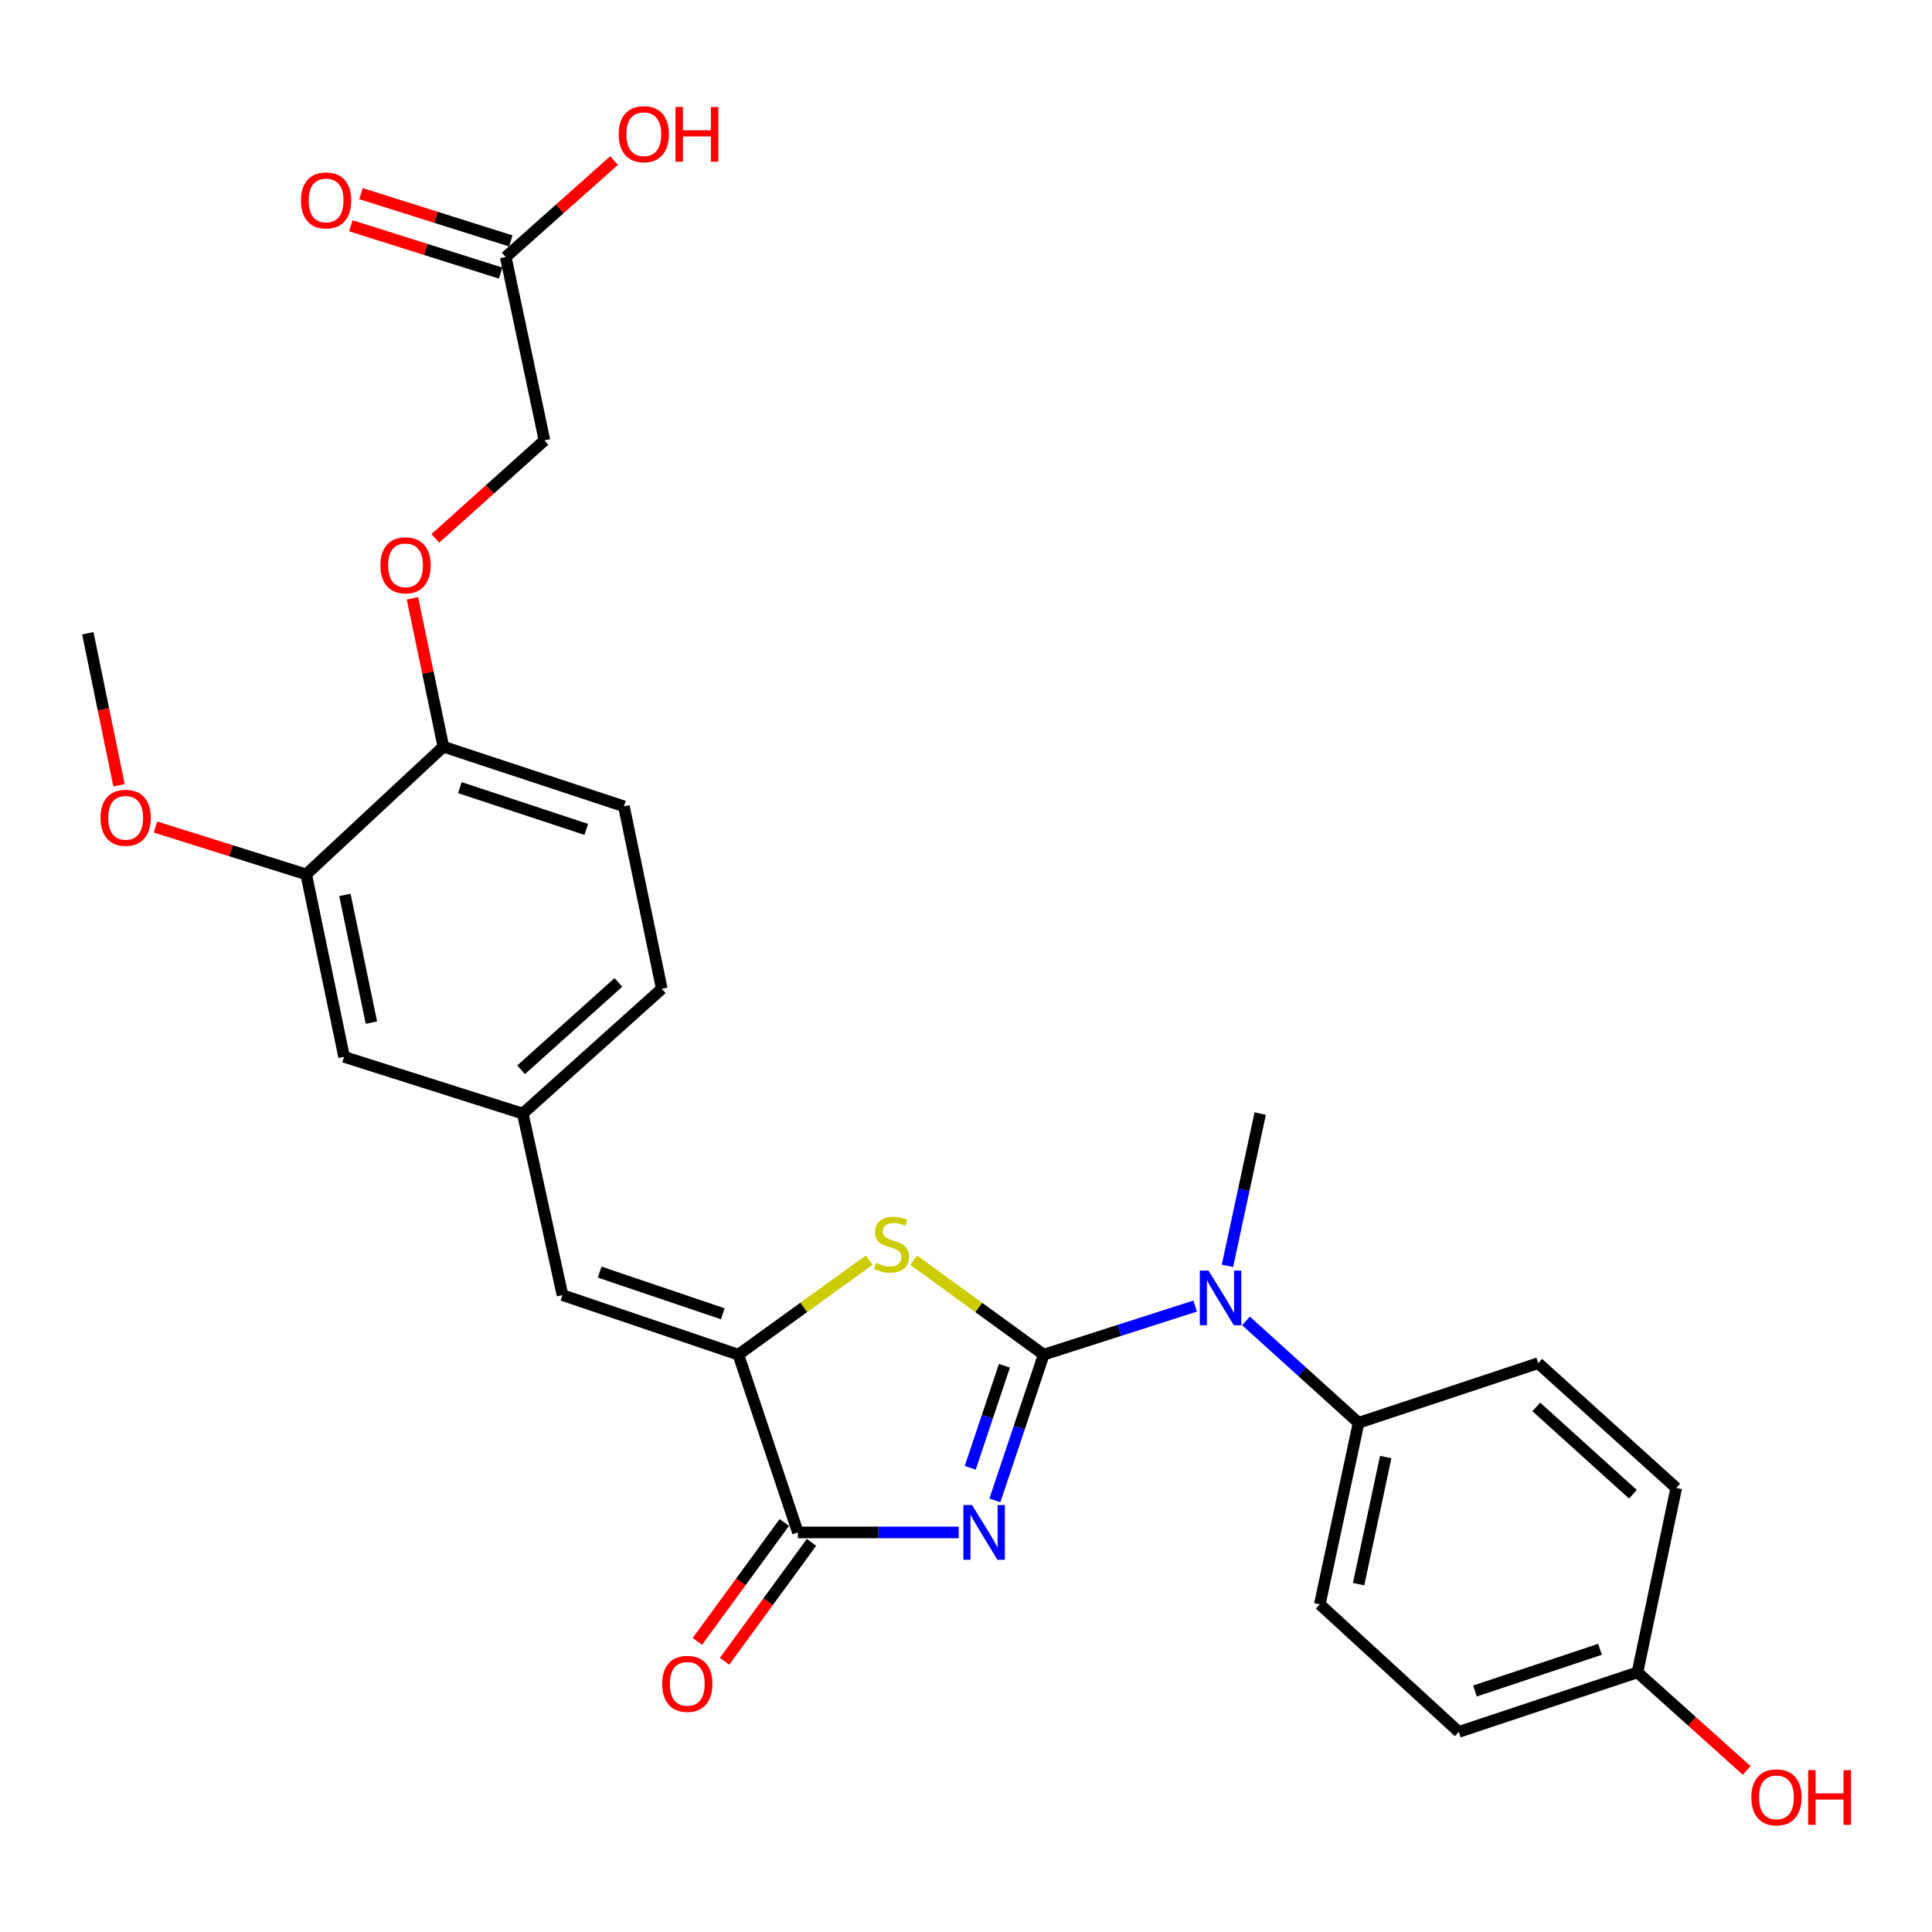 <?xml version='1.0' encoding='iso-8859-1'?>
<svg version='1.1' baseProfile='full'
              xmlns='http://www.w3.org/2000/svg'
                      xmlns:rdkit='http://www.rdkit.org/xml'
                      xmlns:xlink='http://www.w3.org/1999/xlink'
                  xml:space='preserve'
width='1000px' height='1000px' viewBox='0 0 1000 1000'>
<!-- END OF HEADER -->
<rect style='opacity:1.0;fill:#FFFFFF;stroke:none' width='1000' height='1000' x='0' y='0'> </rect>
<path class='bond-0' d='M 540.227,701.162 L 527.585,738.879' style='fill:none;fill-rule:evenodd;stroke:#000000;stroke-width:6px;stroke-linecap:butt;stroke-linejoin:miter;stroke-opacity:1' />
<path class='bond-0' d='M 527.585,738.879 L 514.942,776.595' style='fill:none;fill-rule:evenodd;stroke:#0000FF;stroke-width:6px;stroke-linecap:butt;stroke-linejoin:miter;stroke-opacity:1' />
<path class='bond-0' d='M 519.891,706.932 L 511.041,733.333' style='fill:none;fill-rule:evenodd;stroke:#000000;stroke-width:6px;stroke-linecap:butt;stroke-linejoin:miter;stroke-opacity:1' />
<path class='bond-0' d='M 511.041,733.333 L 502.192,759.735' style='fill:none;fill-rule:evenodd;stroke:#0000FF;stroke-width:6px;stroke-linecap:butt;stroke-linejoin:miter;stroke-opacity:1' />
<path class='bond-1' d='M 540.227,701.162 L 506.586,676.724' style='fill:none;fill-rule:evenodd;stroke:#000000;stroke-width:6px;stroke-linecap:butt;stroke-linejoin:miter;stroke-opacity:1' />
<path class='bond-1' d='M 506.586,676.724 L 472.944,652.287' style='fill:none;fill-rule:evenodd;stroke:#CCCC00;stroke-width:6px;stroke-linecap:butt;stroke-linejoin:miter;stroke-opacity:1' />
<path class='bond-4' d='M 540.227,701.162 L 579.423,688.589' style='fill:none;fill-rule:evenodd;stroke:#000000;stroke-width:6px;stroke-linecap:butt;stroke-linejoin:miter;stroke-opacity:1' />
<path class='bond-4' d='M 579.423,688.589 L 618.619,676.016' style='fill:none;fill-rule:evenodd;stroke:#0000FF;stroke-width:6px;stroke-linecap:butt;stroke-linejoin:miter;stroke-opacity:1' />
<path class='bond-2' d='M 496.233,793.182 L 454.612,793.182' style='fill:none;fill-rule:evenodd;stroke:#0000FF;stroke-width:6px;stroke-linecap:butt;stroke-linejoin:miter;stroke-opacity:1' />
<path class='bond-2' d='M 454.612,793.182 L 412.991,793.182' style='fill:none;fill-rule:evenodd;stroke:#000000;stroke-width:6px;stroke-linecap:butt;stroke-linejoin:miter;stroke-opacity:1' />
<path class='bond-3' d='M 449.905,652.245 L 416.04,676.704' style='fill:none;fill-rule:evenodd;stroke:#CCCC00;stroke-width:6px;stroke-linecap:butt;stroke-linejoin:miter;stroke-opacity:1' />
<path class='bond-3' d='M 416.04,676.704 L 382.176,701.162' style='fill:none;fill-rule:evenodd;stroke:#000000;stroke-width:6px;stroke-linecap:butt;stroke-linejoin:miter;stroke-opacity:1' />
<path class='bond-11' d='M 405.949,788.032 L 383.446,818.807' style='fill:none;fill-rule:evenodd;stroke:#000000;stroke-width:6px;stroke-linecap:butt;stroke-linejoin:miter;stroke-opacity:1' />
<path class='bond-11' d='M 383.446,818.807 L 360.943,849.581' style='fill:none;fill-rule:evenodd;stroke:#FF0000;stroke-width:6px;stroke-linecap:butt;stroke-linejoin:miter;stroke-opacity:1' />
<path class='bond-11' d='M 420.033,798.331 L 397.531,829.106' style='fill:none;fill-rule:evenodd;stroke:#000000;stroke-width:6px;stroke-linecap:butt;stroke-linejoin:miter;stroke-opacity:1' />
<path class='bond-11' d='M 397.531,829.106 L 375.028,859.88' style='fill:none;fill-rule:evenodd;stroke:#FF0000;stroke-width:6px;stroke-linecap:butt;stroke-linejoin:miter;stroke-opacity:1' />
<path class='bond-28' d='M 412.991,793.182 L 382.176,701.162' style='fill:none;fill-rule:evenodd;stroke:#000000;stroke-width:6px;stroke-linecap:butt;stroke-linejoin:miter;stroke-opacity:1' />
<path class='bond-5' d='M 382.176,701.162 L 291.135,670.346' style='fill:none;fill-rule:evenodd;stroke:#000000;stroke-width:6px;stroke-linecap:butt;stroke-linejoin:miter;stroke-opacity:1' />
<path class='bond-5' d='M 374.114,680.012 L 310.385,658.442' style='fill:none;fill-rule:evenodd;stroke:#000000;stroke-width:6px;stroke-linecap:butt;stroke-linejoin:miter;stroke-opacity:1' />
<path class='bond-7' d='M 644.911,683.698 L 674.052,710.067' style='fill:none;fill-rule:evenodd;stroke:#0000FF;stroke-width:6px;stroke-linecap:butt;stroke-linejoin:miter;stroke-opacity:1' />
<path class='bond-7' d='M 674.052,710.067 L 703.193,736.436' style='fill:none;fill-rule:evenodd;stroke:#000000;stroke-width:6px;stroke-linecap:butt;stroke-linejoin:miter;stroke-opacity:1' />
<path class='bond-26' d='M 635.333,655.201 L 643.808,615.794' style='fill:none;fill-rule:evenodd;stroke:#0000FF;stroke-width:6px;stroke-linecap:butt;stroke-linejoin:miter;stroke-opacity:1' />
<path class='bond-26' d='M 643.808,615.794 L 652.283,576.388' style='fill:none;fill-rule:evenodd;stroke:#000000;stroke-width:6px;stroke-linecap:butt;stroke-linejoin:miter;stroke-opacity:1' />
<path class='bond-10' d='M 291.135,670.346 L 270.585,576.388' style='fill:none;fill-rule:evenodd;stroke:#000000;stroke-width:6px;stroke-linecap:butt;stroke-linejoin:miter;stroke-opacity:1' />
<path class='bond-6' d='M 158.499,452.574 L 178.1,547.026' style='fill:none;fill-rule:evenodd;stroke:#000000;stroke-width:6px;stroke-linecap:butt;stroke-linejoin:miter;stroke-opacity:1' />
<path class='bond-6' d='M 178.524,463.196 L 192.244,529.313' style='fill:none;fill-rule:evenodd;stroke:#000000;stroke-width:6px;stroke-linecap:butt;stroke-linejoin:miter;stroke-opacity:1' />
<path class='bond-24' d='M 158.499,452.574 L 119.492,440.319' style='fill:none;fill-rule:evenodd;stroke:#000000;stroke-width:6px;stroke-linecap:butt;stroke-linejoin:miter;stroke-opacity:1' />
<path class='bond-24' d='M 119.492,440.319 L 80.484,428.065' style='fill:none;fill-rule:evenodd;stroke:#FF0000;stroke-width:6px;stroke-linecap:butt;stroke-linejoin:miter;stroke-opacity:1' />
<path class='bond-30' d='M 158.499,452.574 L 229.475,386.484' style='fill:none;fill-rule:evenodd;stroke:#000000;stroke-width:6px;stroke-linecap:butt;stroke-linejoin:miter;stroke-opacity:1' />
<path class='bond-16' d='M 703.193,736.436 L 683.138,830.395' style='fill:none;fill-rule:evenodd;stroke:#000000;stroke-width:6px;stroke-linecap:butt;stroke-linejoin:miter;stroke-opacity:1' />
<path class='bond-16' d='M 717.249,754.172 L 703.21,819.943' style='fill:none;fill-rule:evenodd;stroke:#000000;stroke-width:6px;stroke-linecap:butt;stroke-linejoin:miter;stroke-opacity:1' />
<path class='bond-17' d='M 703.193,736.436 L 796.163,705.582' style='fill:none;fill-rule:evenodd;stroke:#000000;stroke-width:6px;stroke-linecap:butt;stroke-linejoin:miter;stroke-opacity:1' />
<path class='bond-8' d='M 261.773,133.029 L 281.81,227.947' style='fill:none;fill-rule:evenodd;stroke:#000000;stroke-width:6px;stroke-linecap:butt;stroke-linejoin:miter;stroke-opacity:1' />
<path class='bond-14' d='M 264.4,124.71 L 225.625,112.467' style='fill:none;fill-rule:evenodd;stroke:#000000;stroke-width:6px;stroke-linecap:butt;stroke-linejoin:miter;stroke-opacity:1' />
<path class='bond-14' d='M 225.625,112.467 L 186.849,100.223' style='fill:none;fill-rule:evenodd;stroke:#FF0000;stroke-width:6px;stroke-linecap:butt;stroke-linejoin:miter;stroke-opacity:1' />
<path class='bond-14' d='M 259.147,141.348 L 220.371,129.105' style='fill:none;fill-rule:evenodd;stroke:#000000;stroke-width:6px;stroke-linecap:butt;stroke-linejoin:miter;stroke-opacity:1' />
<path class='bond-14' d='M 220.371,129.105 L 181.595,116.862' style='fill:none;fill-rule:evenodd;stroke:#FF0000;stroke-width:6px;stroke-linecap:butt;stroke-linejoin:miter;stroke-opacity:1' />
<path class='bond-21' d='M 261.773,133.029 L 289.807,108.06' style='fill:none;fill-rule:evenodd;stroke:#000000;stroke-width:6px;stroke-linecap:butt;stroke-linejoin:miter;stroke-opacity:1' />
<path class='bond-21' d='M 289.807,108.06 L 317.841,83.092' style='fill:none;fill-rule:evenodd;stroke:#FF0000;stroke-width:6px;stroke-linecap:butt;stroke-linejoin:miter;stroke-opacity:1' />
<path class='bond-9' d='M 229.475,386.484 L 322.949,417.357' style='fill:none;fill-rule:evenodd;stroke:#000000;stroke-width:6px;stroke-linecap:butt;stroke-linejoin:miter;stroke-opacity:1' />
<path class='bond-9' d='M 238.024,407.683 L 303.455,429.294' style='fill:none;fill-rule:evenodd;stroke:#000000;stroke-width:6px;stroke-linecap:butt;stroke-linejoin:miter;stroke-opacity:1' />
<path class='bond-13' d='M 229.475,386.484 L 221.476,348.084' style='fill:none;fill-rule:evenodd;stroke:#000000;stroke-width:6px;stroke-linecap:butt;stroke-linejoin:miter;stroke-opacity:1' />
<path class='bond-13' d='M 221.476,348.084 L 213.478,309.685' style='fill:none;fill-rule:evenodd;stroke:#FF0000;stroke-width:6px;stroke-linecap:butt;stroke-linejoin:miter;stroke-opacity:1' />
<path class='bond-12' d='M 270.585,576.388 L 178.1,547.026' style='fill:none;fill-rule:evenodd;stroke:#000000;stroke-width:6px;stroke-linecap:butt;stroke-linejoin:miter;stroke-opacity:1' />
<path class='bond-19' d='M 270.585,576.388 L 342.529,511.8' style='fill:none;fill-rule:evenodd;stroke:#000000;stroke-width:6px;stroke-linecap:butt;stroke-linejoin:miter;stroke-opacity:1' />
<path class='bond-19' d='M 269.72,553.716 L 320.082,508.505' style='fill:none;fill-rule:evenodd;stroke:#000000;stroke-width:6px;stroke-linecap:butt;stroke-linejoin:miter;stroke-opacity:1' />
<path class='bond-18' d='M 225.32,278.68 L 253.565,253.314' style='fill:none;fill-rule:evenodd;stroke:#FF0000;stroke-width:6px;stroke-linecap:butt;stroke-linejoin:miter;stroke-opacity:1' />
<path class='bond-18' d='M 253.565,253.314 L 281.81,227.947' style='fill:none;fill-rule:evenodd;stroke:#000000;stroke-width:6px;stroke-linecap:butt;stroke-linejoin:miter;stroke-opacity:1' />
<path class='bond-15' d='M 322.949,417.357 L 342.529,511.8' style='fill:none;fill-rule:evenodd;stroke:#000000;stroke-width:6px;stroke-linecap:butt;stroke-linejoin:miter;stroke-opacity:1' />
<path class='bond-22' d='M 683.138,830.395 L 755.082,896.427' style='fill:none;fill-rule:evenodd;stroke:#000000;stroke-width:6px;stroke-linecap:butt;stroke-linejoin:miter;stroke-opacity:1' />
<path class='bond-23' d='M 796.163,705.582 L 867.614,770.17' style='fill:none;fill-rule:evenodd;stroke:#000000;stroke-width:6px;stroke-linecap:butt;stroke-linejoin:miter;stroke-opacity:1' />
<path class='bond-23' d='M 795.18,728.214 L 845.196,773.425' style='fill:none;fill-rule:evenodd;stroke:#000000;stroke-width:6px;stroke-linecap:butt;stroke-linejoin:miter;stroke-opacity:1' />
<path class='bond-20' d='M 847.548,865.621 L 867.614,770.17' style='fill:none;fill-rule:evenodd;stroke:#000000;stroke-width:6px;stroke-linecap:butt;stroke-linejoin:miter;stroke-opacity:1' />
<path class='bond-25' d='M 847.548,865.621 L 875.812,890.998' style='fill:none;fill-rule:evenodd;stroke:#000000;stroke-width:6px;stroke-linecap:butt;stroke-linejoin:miter;stroke-opacity:1' />
<path class='bond-25' d='M 875.812,890.998 L 904.076,916.375' style='fill:none;fill-rule:evenodd;stroke:#FF0000;stroke-width:6px;stroke-linecap:butt;stroke-linejoin:miter;stroke-opacity:1' />
<path class='bond-29' d='M 847.548,865.621 L 755.082,896.427' style='fill:none;fill-rule:evenodd;stroke:#000000;stroke-width:6px;stroke-linecap:butt;stroke-linejoin:miter;stroke-opacity:1' />
<path class='bond-29' d='M 828.163,853.688 L 763.437,875.252' style='fill:none;fill-rule:evenodd;stroke:#000000;stroke-width:6px;stroke-linecap:butt;stroke-linejoin:miter;stroke-opacity:1' />
<path class='bond-27' d='M 61.598,406.456 L 53.526,367.108' style='fill:none;fill-rule:evenodd;stroke:#FF0000;stroke-width:6px;stroke-linecap:butt;stroke-linejoin:miter;stroke-opacity:1' />
<path class='bond-27' d='M 53.526,367.108 L 45.455,327.761' style='fill:none;fill-rule:evenodd;stroke:#000000;stroke-width:6px;stroke-linecap:butt;stroke-linejoin:miter;stroke-opacity:1' />
<path  class='atom-1' d='M 503.123 779.022
L 512.403 794.022
Q 513.323 795.502, 514.803 798.182
Q 516.283 800.862, 516.363 801.022
L 516.363 779.022
L 520.123 779.022
L 520.123 807.342
L 516.243 807.342
L 506.283 790.942
Q 505.123 789.022, 503.883 786.822
Q 502.683 784.622, 502.323 783.942
L 502.323 807.342
L 498.643 807.342
L 498.643 779.022
L 503.123 779.022
' fill='#0000FF'/>
<path  class='atom-2' d='M 453.429 653.642
Q 453.749 653.762, 455.069 654.322
Q 456.389 654.882, 457.829 655.242
Q 459.309 655.562, 460.749 655.562
Q 463.429 655.562, 464.989 654.282
Q 466.549 652.962, 466.549 650.682
Q 466.549 649.122, 465.749 648.162
Q 464.989 647.202, 463.789 646.682
Q 462.589 646.162, 460.589 645.562
Q 458.069 644.802, 456.549 644.082
Q 455.069 643.362, 453.989 641.842
Q 452.949 640.322, 452.949 637.762
Q 452.949 634.202, 455.349 632.002
Q 457.789 629.802, 462.589 629.802
Q 465.869 629.802, 469.589 631.362
L 468.669 634.442
Q 465.269 633.042, 462.709 633.042
Q 459.949 633.042, 458.429 634.202
Q 456.909 635.322, 456.949 637.282
Q 456.949 638.802, 457.709 639.722
Q 458.509 640.642, 459.629 641.162
Q 460.789 641.682, 462.709 642.282
Q 465.269 643.082, 466.789 643.882
Q 468.309 644.682, 469.389 646.322
Q 470.509 647.922, 470.509 650.682
Q 470.509 654.602, 467.869 656.722
Q 465.269 658.802, 460.909 658.802
Q 458.389 658.802, 456.469 658.242
Q 454.589 657.722, 452.349 656.802
L 453.429 653.642
' fill='#CCCC00'/>
<path  class='atom-5' d='M 625.502 657.64
L 634.782 672.64
Q 635.702 674.12, 637.182 676.8
Q 638.662 679.48, 638.742 679.64
L 638.742 657.64
L 642.502 657.64
L 642.502 685.96
L 638.622 685.96
L 628.662 669.56
Q 627.502 667.64, 626.262 665.44
Q 625.062 663.24, 624.702 662.56
L 624.702 685.96
L 621.022 685.96
L 621.022 657.64
L 625.502 657.64
' fill='#0000FF'/>
<path  class='atom-12' d='M 342.742 871.556
Q 342.742 864.756, 346.102 860.956
Q 349.462 857.156, 355.742 857.156
Q 362.022 857.156, 365.382 860.956
Q 368.742 864.756, 368.742 871.556
Q 368.742 878.436, 365.342 882.356
Q 361.942 886.236, 355.742 886.236
Q 349.502 886.236, 346.102 882.356
Q 342.742 878.476, 342.742 871.556
M 355.742 883.036
Q 360.062 883.036, 362.382 880.156
Q 364.742 877.236, 364.742 871.556
Q 364.742 865.996, 362.382 863.196
Q 360.062 860.356, 355.742 860.356
Q 351.422 860.356, 349.062 863.156
Q 346.742 865.956, 346.742 871.556
Q 346.742 877.276, 349.062 880.156
Q 351.422 883.036, 355.742 883.036
' fill='#FF0000'/>
<path  class='atom-14' d='M 196.904 292.605
Q 196.904 285.805, 200.264 282.005
Q 203.624 278.205, 209.904 278.205
Q 216.184 278.205, 219.544 282.005
Q 222.904 285.805, 222.904 292.605
Q 222.904 299.485, 219.504 303.405
Q 216.104 307.285, 209.904 307.285
Q 203.664 307.285, 200.264 303.405
Q 196.904 299.525, 196.904 292.605
M 209.904 304.085
Q 214.224 304.085, 216.544 301.205
Q 218.904 298.285, 218.904 292.605
Q 218.904 287.045, 216.544 284.245
Q 214.224 281.405, 209.904 281.405
Q 205.584 281.405, 203.224 284.205
Q 200.904 287.005, 200.904 292.605
Q 200.904 298.325, 203.224 301.205
Q 205.584 304.085, 209.904 304.085
' fill='#FF0000'/>
<path  class='atom-15' d='M 155.784 103.748
Q 155.784 96.948, 159.144 93.148
Q 162.504 89.348, 168.784 89.348
Q 175.064 89.348, 178.424 93.148
Q 181.784 96.948, 181.784 103.748
Q 181.784 110.628, 178.384 114.548
Q 174.984 118.428, 168.784 118.428
Q 162.544 118.428, 159.144 114.548
Q 155.784 110.668, 155.784 103.748
M 168.784 115.228
Q 173.104 115.228, 175.424 112.348
Q 177.784 109.428, 177.784 103.748
Q 177.784 98.188, 175.424 95.388
Q 173.104 92.548, 168.784 92.548
Q 164.464 92.548, 162.104 95.348
Q 159.784 98.148, 159.784 103.748
Q 159.784 109.468, 162.104 112.348
Q 164.464 115.228, 168.784 115.228
' fill='#FF0000'/>
<path  class='atom-22' d='M 320.233 69.462
Q 320.233 62.662, 323.593 58.862
Q 326.953 55.062, 333.233 55.062
Q 339.513 55.062, 342.873 58.862
Q 346.233 62.662, 346.233 69.462
Q 346.233 76.342, 342.833 80.262
Q 339.433 84.142, 333.233 84.142
Q 326.993 84.142, 323.593 80.262
Q 320.233 76.382, 320.233 69.462
M 333.233 80.942
Q 337.553 80.942, 339.873 78.062
Q 342.233 75.142, 342.233 69.462
Q 342.233 63.902, 339.873 61.102
Q 337.553 58.262, 333.233 58.262
Q 328.913 58.262, 326.553 61.062
Q 324.233 63.862, 324.233 69.462
Q 324.233 75.182, 326.553 78.062
Q 328.913 80.942, 333.233 80.942
' fill='#FF0000'/>
<path  class='atom-22' d='M 349.633 55.382
L 353.473 55.382
L 353.473 67.422
L 367.953 67.422
L 367.953 55.382
L 371.793 55.382
L 371.793 83.702
L 367.953 83.702
L 367.953 70.622
L 353.473 70.622
L 353.473 83.702
L 349.633 83.702
L 349.633 55.382
' fill='#FF0000'/>
<path  class='atom-25' d='M 52.035 423.292
Q 52.035 416.492, 55.395 412.692
Q 58.755 408.892, 65.035 408.892
Q 71.315 408.892, 74.675 412.692
Q 78.035 416.492, 78.035 423.292
Q 78.035 430.172, 74.635 434.092
Q 71.235 437.972, 65.035 437.972
Q 58.795 437.972, 55.395 434.092
Q 52.035 430.212, 52.035 423.292
M 65.035 434.772
Q 69.355 434.772, 71.675 431.892
Q 74.035 428.972, 74.035 423.292
Q 74.035 417.732, 71.675 414.932
Q 69.355 412.092, 65.035 412.092
Q 60.715 412.092, 58.355 414.892
Q 56.035 417.692, 56.035 423.292
Q 56.035 429.012, 58.355 431.892
Q 60.715 434.772, 65.035 434.772
' fill='#FF0000'/>
<path  class='atom-26' d='M 906.493 930.298
Q 906.493 923.498, 909.853 919.698
Q 913.213 915.898, 919.493 915.898
Q 925.773 915.898, 929.133 919.698
Q 932.493 923.498, 932.493 930.298
Q 932.493 937.178, 929.093 941.098
Q 925.693 944.978, 919.493 944.978
Q 913.253 944.978, 909.853 941.098
Q 906.493 937.218, 906.493 930.298
M 919.493 941.778
Q 923.813 941.778, 926.133 938.898
Q 928.493 935.978, 928.493 930.298
Q 928.493 924.738, 926.133 921.938
Q 923.813 919.098, 919.493 919.098
Q 915.173 919.098, 912.813 921.898
Q 910.493 924.698, 910.493 930.298
Q 910.493 936.018, 912.813 938.898
Q 915.173 941.778, 919.493 941.778
' fill='#FF0000'/>
<path  class='atom-26' d='M 935.893 916.218
L 939.733 916.218
L 939.733 928.258
L 954.213 928.258
L 954.213 916.218
L 958.053 916.218
L 958.053 944.538
L 954.213 944.538
L 954.213 931.458
L 939.733 931.458
L 939.733 944.538
L 935.893 944.538
L 935.893 916.218
' fill='#FF0000'/>
</svg>
